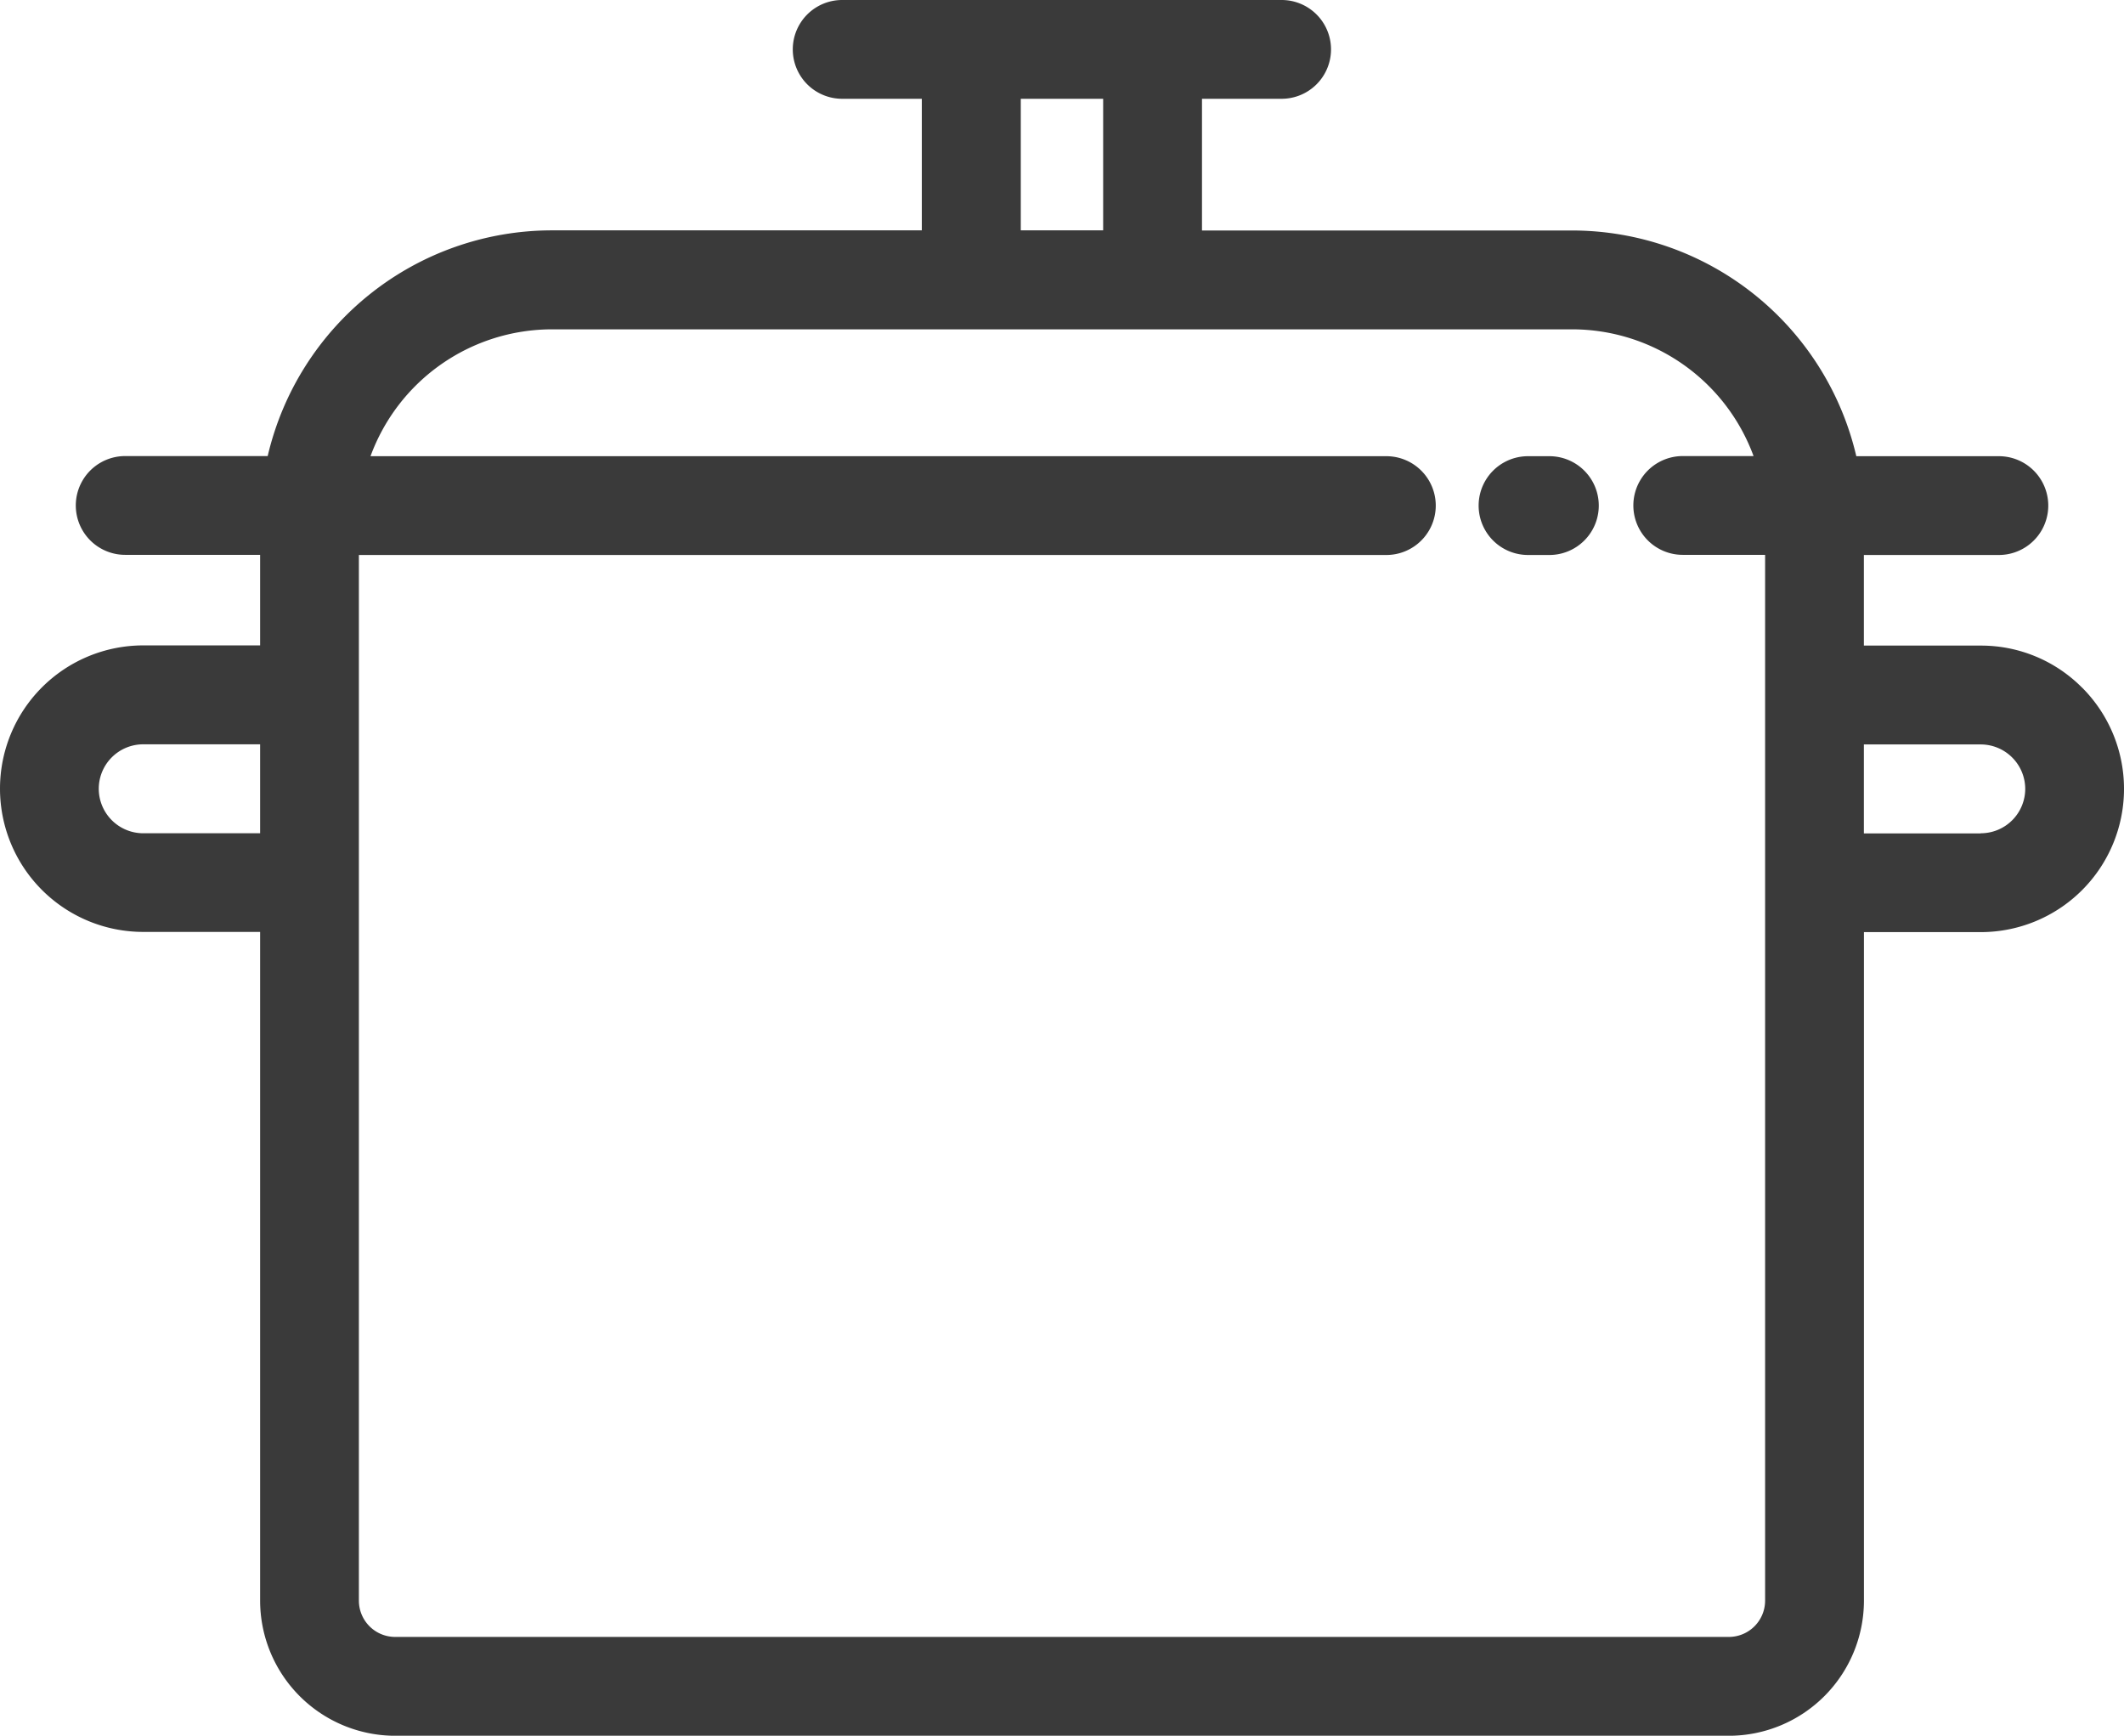 <svg xmlns="http://www.w3.org/2000/svg" width="32" height="26.146" viewBox="0 0 32 26.146">
  <g id="kitchen-pack" transform="translate(0 -46.83)">
    <g id="Group_555" data-name="Group 555" transform="translate(0 46.83)">
      <g id="Group_554" data-name="Group 554" transform="translate(0 0)">
        <path id="Path_170" data-name="Path 170" d="M31.368,57.188a2.141,2.141,0,0,0-1.526-.633H28.081V55.19h2.034a.744.744,0,1,0,0-1.488H27.967a4.4,4.4,0,0,0-4.278-3.4H18.109V48.318h1.2a.744.744,0,1,0,0-1.488H12.688a.744.744,0,1,0,0,1.488h1.2V50.3H8.31a4.4,4.4,0,0,0-4.277,3.4H1.886a.744.744,0,1,0,0,1.488H3.919v1.364H2.158a2.158,2.158,0,0,0,0,4.316H3.919V70.942a2.037,2.037,0,0,0,2.035,2.035H26.047a2.037,2.037,0,0,0,2.035-2.035V60.871h1.761a2.158,2.158,0,0,0,1.526-3.683ZM3.919,59.382H2.158a.671.671,0,0,1-.67-.67.67.67,0,0,1,.67-.67H3.919v1.34Zm11.46-11.064h1.241V50.3H15.379ZM26.593,57.3V70.942a.547.547,0,0,1-.546.546H5.953a.547.547,0,0,1-.546-.546V55.19h15.48a.744.744,0,1,0,0-1.488H5.582A2.913,2.913,0,0,1,8.31,51.791H23.69A2.913,2.913,0,0,1,26.419,53.7H25.352a.744.744,0,1,0,0,1.488h1.241V57.3Zm3.249,2.084H28.081v-1.34h1.761a.671.671,0,0,1,.67.67A.67.67,0,0,1,29.842,59.382Z" transform="translate(0 -46.83)" fill="#3a3a3a"/>
      </g>
    </g>
    <g id="Group_557" data-name="Group 557" transform="translate(22.276 53.702)">
      <g id="Group_556" data-name="Group 556">
        <path id="Path_171" data-name="Path 171" d="M357.484,156.779h-.322a.744.744,0,0,0,0,1.488h.322a.744.744,0,0,0,0-1.488Z" transform="translate(-356.417 -156.779)" fill="#3a3a3a"/>
      </g>
    </g>
  </g>
</svg>
